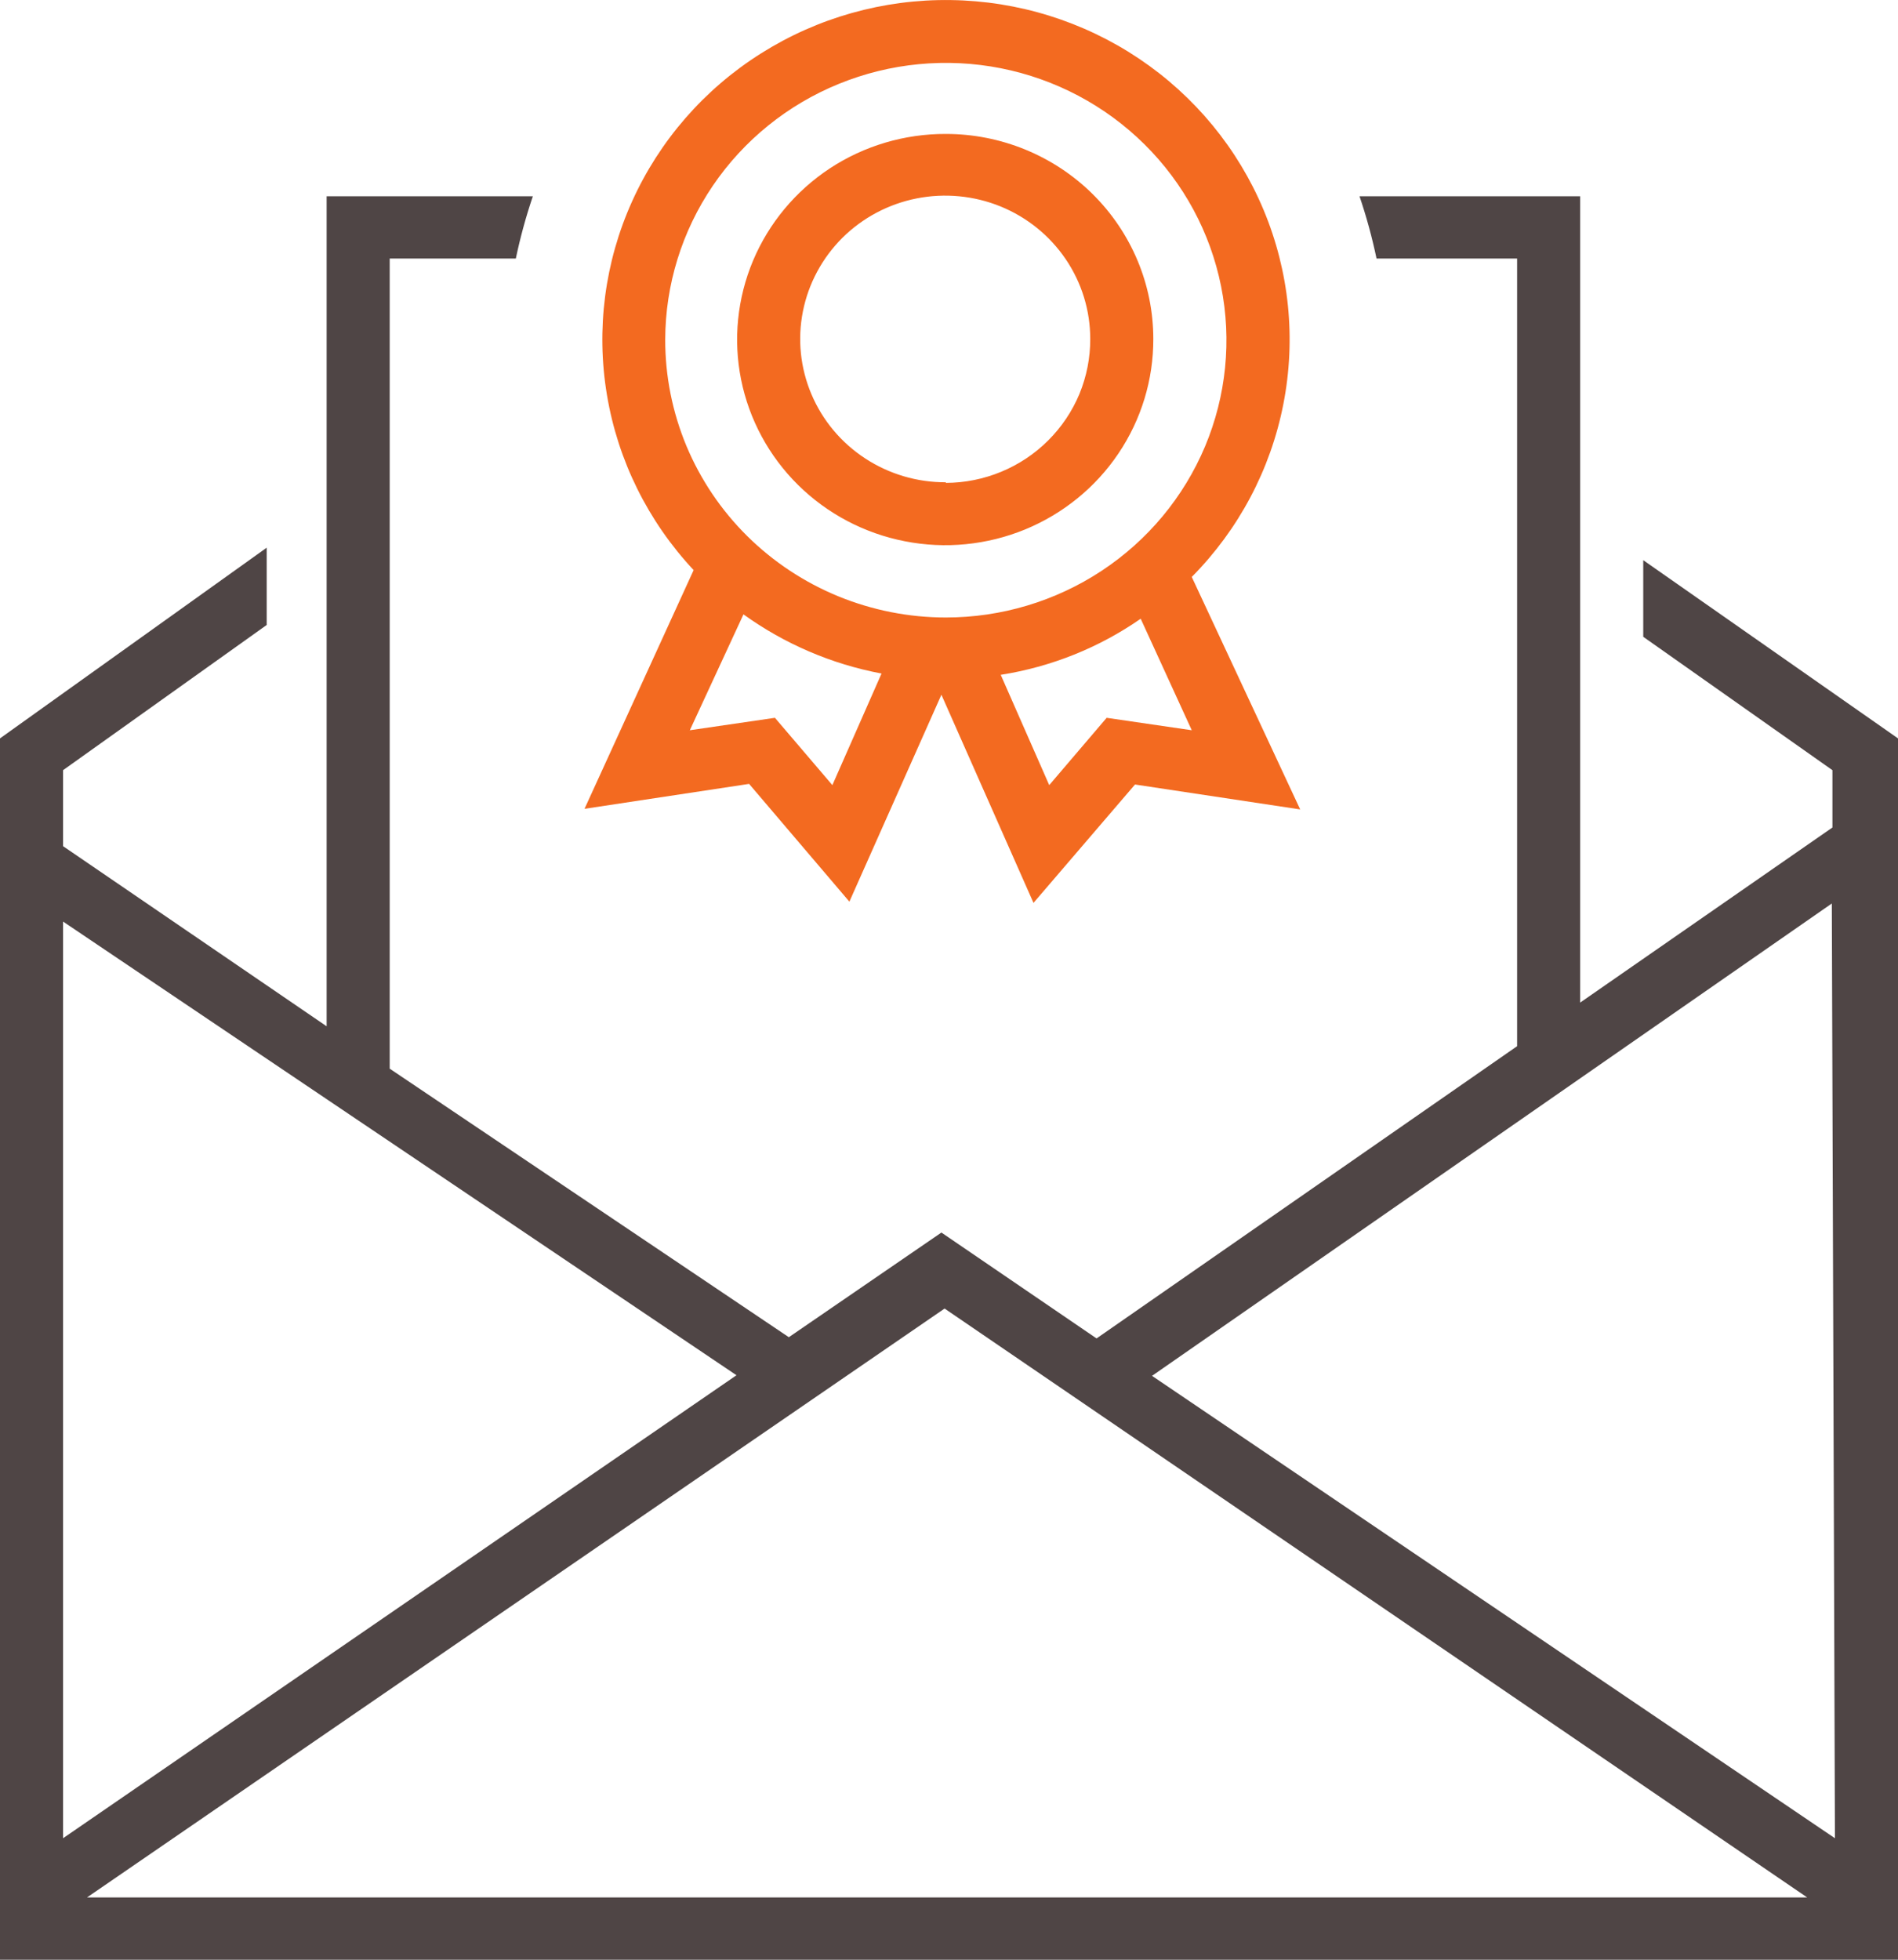 <?xml version="1.0" encoding="UTF-8" standalone="no"?>
<svg width="31" height="32" viewBox="0 0 31 32" fill="none" xmlns="http://www.w3.org/2000/svg">
<path d="M26.839 9.147V10.398L29.929 12.576V13.512L25.809 16.371V3.205H22.205C22.318 3.538 22.411 3.878 22.483 4.222H24.779V17.083L17.91 21.855L15.376 20.126L12.884 21.835L6.365 17.45V4.222H8.425C8.497 3.878 8.59 3.538 8.703 3.205H5.335V16.758L1.03 13.817V12.576L4.356 10.205V8.943L0 12.057V32H31V12.057L26.839 9.147ZM1.03 15.048L12.029 22.456L1.03 30.016V15.048ZM1.421 30.983L15.428 21.367L29.517 30.983H1.421ZM29.97 30.016L18.816 22.466L29.919 14.753L29.97 30.016Z" fill="#4F4545"/>
<path d="M19.465 9.421C20.233 8.646 20.753 7.664 20.961 6.599C21.17 5.534 21.058 4.432 20.639 3.43C20.22 2.427 19.513 1.568 18.604 0.958C17.696 0.349 16.627 0.016 15.529 0.001C14.431 -0.015 13.353 0.289 12.428 0.873C11.502 1.457 10.771 2.297 10.324 3.288C9.877 4.278 9.734 5.377 9.913 6.447C10.091 7.518 10.584 8.513 11.329 9.309L9.547 13.207L12.235 12.8L13.873 14.723L15.376 11.344L16.88 14.743L18.538 12.81L21.236 13.217L19.465 9.421ZM13.595 12.82L12.657 11.721L11.267 11.924L12.143 10.032C12.813 10.514 13.583 10.845 14.398 10.998L13.595 12.82ZM10.865 5.545C10.867 4.65 11.138 3.775 11.643 3.032C12.148 2.289 12.864 1.71 13.702 1.369C14.539 1.028 15.46 0.939 16.349 1.115C17.237 1.291 18.053 1.723 18.693 2.357C19.333 2.99 19.768 3.797 19.944 4.675C20.12 5.553 20.029 6.463 19.682 7.29C19.334 8.117 18.747 8.823 17.994 9.32C17.24 9.817 16.355 10.083 15.448 10.083C14.846 10.083 14.249 9.965 13.692 9.737C13.136 9.509 12.63 9.174 12.204 8.753C11.778 8.331 11.441 7.831 11.211 7.281C10.982 6.73 10.864 6.14 10.865 5.545ZM18.075 11.721L17.137 12.82L16.345 11.019C17.167 10.89 17.949 10.577 18.631 10.103L19.465 11.924L18.075 11.721ZM15.448 2.187C14.775 2.185 14.117 2.38 13.556 2.748C12.996 3.117 12.559 3.641 12.3 4.255C12.042 4.869 11.973 5.545 12.104 6.197C12.235 6.849 12.559 7.449 13.035 7.919C13.511 8.389 14.117 8.709 14.778 8.838C15.438 8.968 16.122 8.9 16.744 8.645C17.365 8.389 17.896 7.957 18.268 7.404C18.641 6.85 18.839 6.199 18.837 5.534C18.837 4.647 18.48 3.795 17.844 3.167C17.209 2.54 16.347 2.187 15.448 2.187ZM15.448 7.875C14.979 7.877 14.521 7.741 14.13 7.485C13.739 7.229 13.434 6.865 13.253 6.437C13.072 6.01 13.023 5.539 13.114 5.084C13.204 4.63 13.429 4.212 13.759 3.883C14.09 3.555 14.512 3.331 14.972 3.24C15.432 3.149 15.909 3.195 16.342 3.371C16.776 3.548 17.146 3.848 17.407 4.233C17.668 4.618 17.807 5.071 17.807 5.534C17.808 5.842 17.748 6.146 17.631 6.431C17.513 6.715 17.339 6.974 17.12 7.192C16.901 7.411 16.641 7.584 16.354 7.703C16.067 7.822 15.759 7.884 15.448 7.885V7.875Z" fill="#F36A20"/>
</svg>
